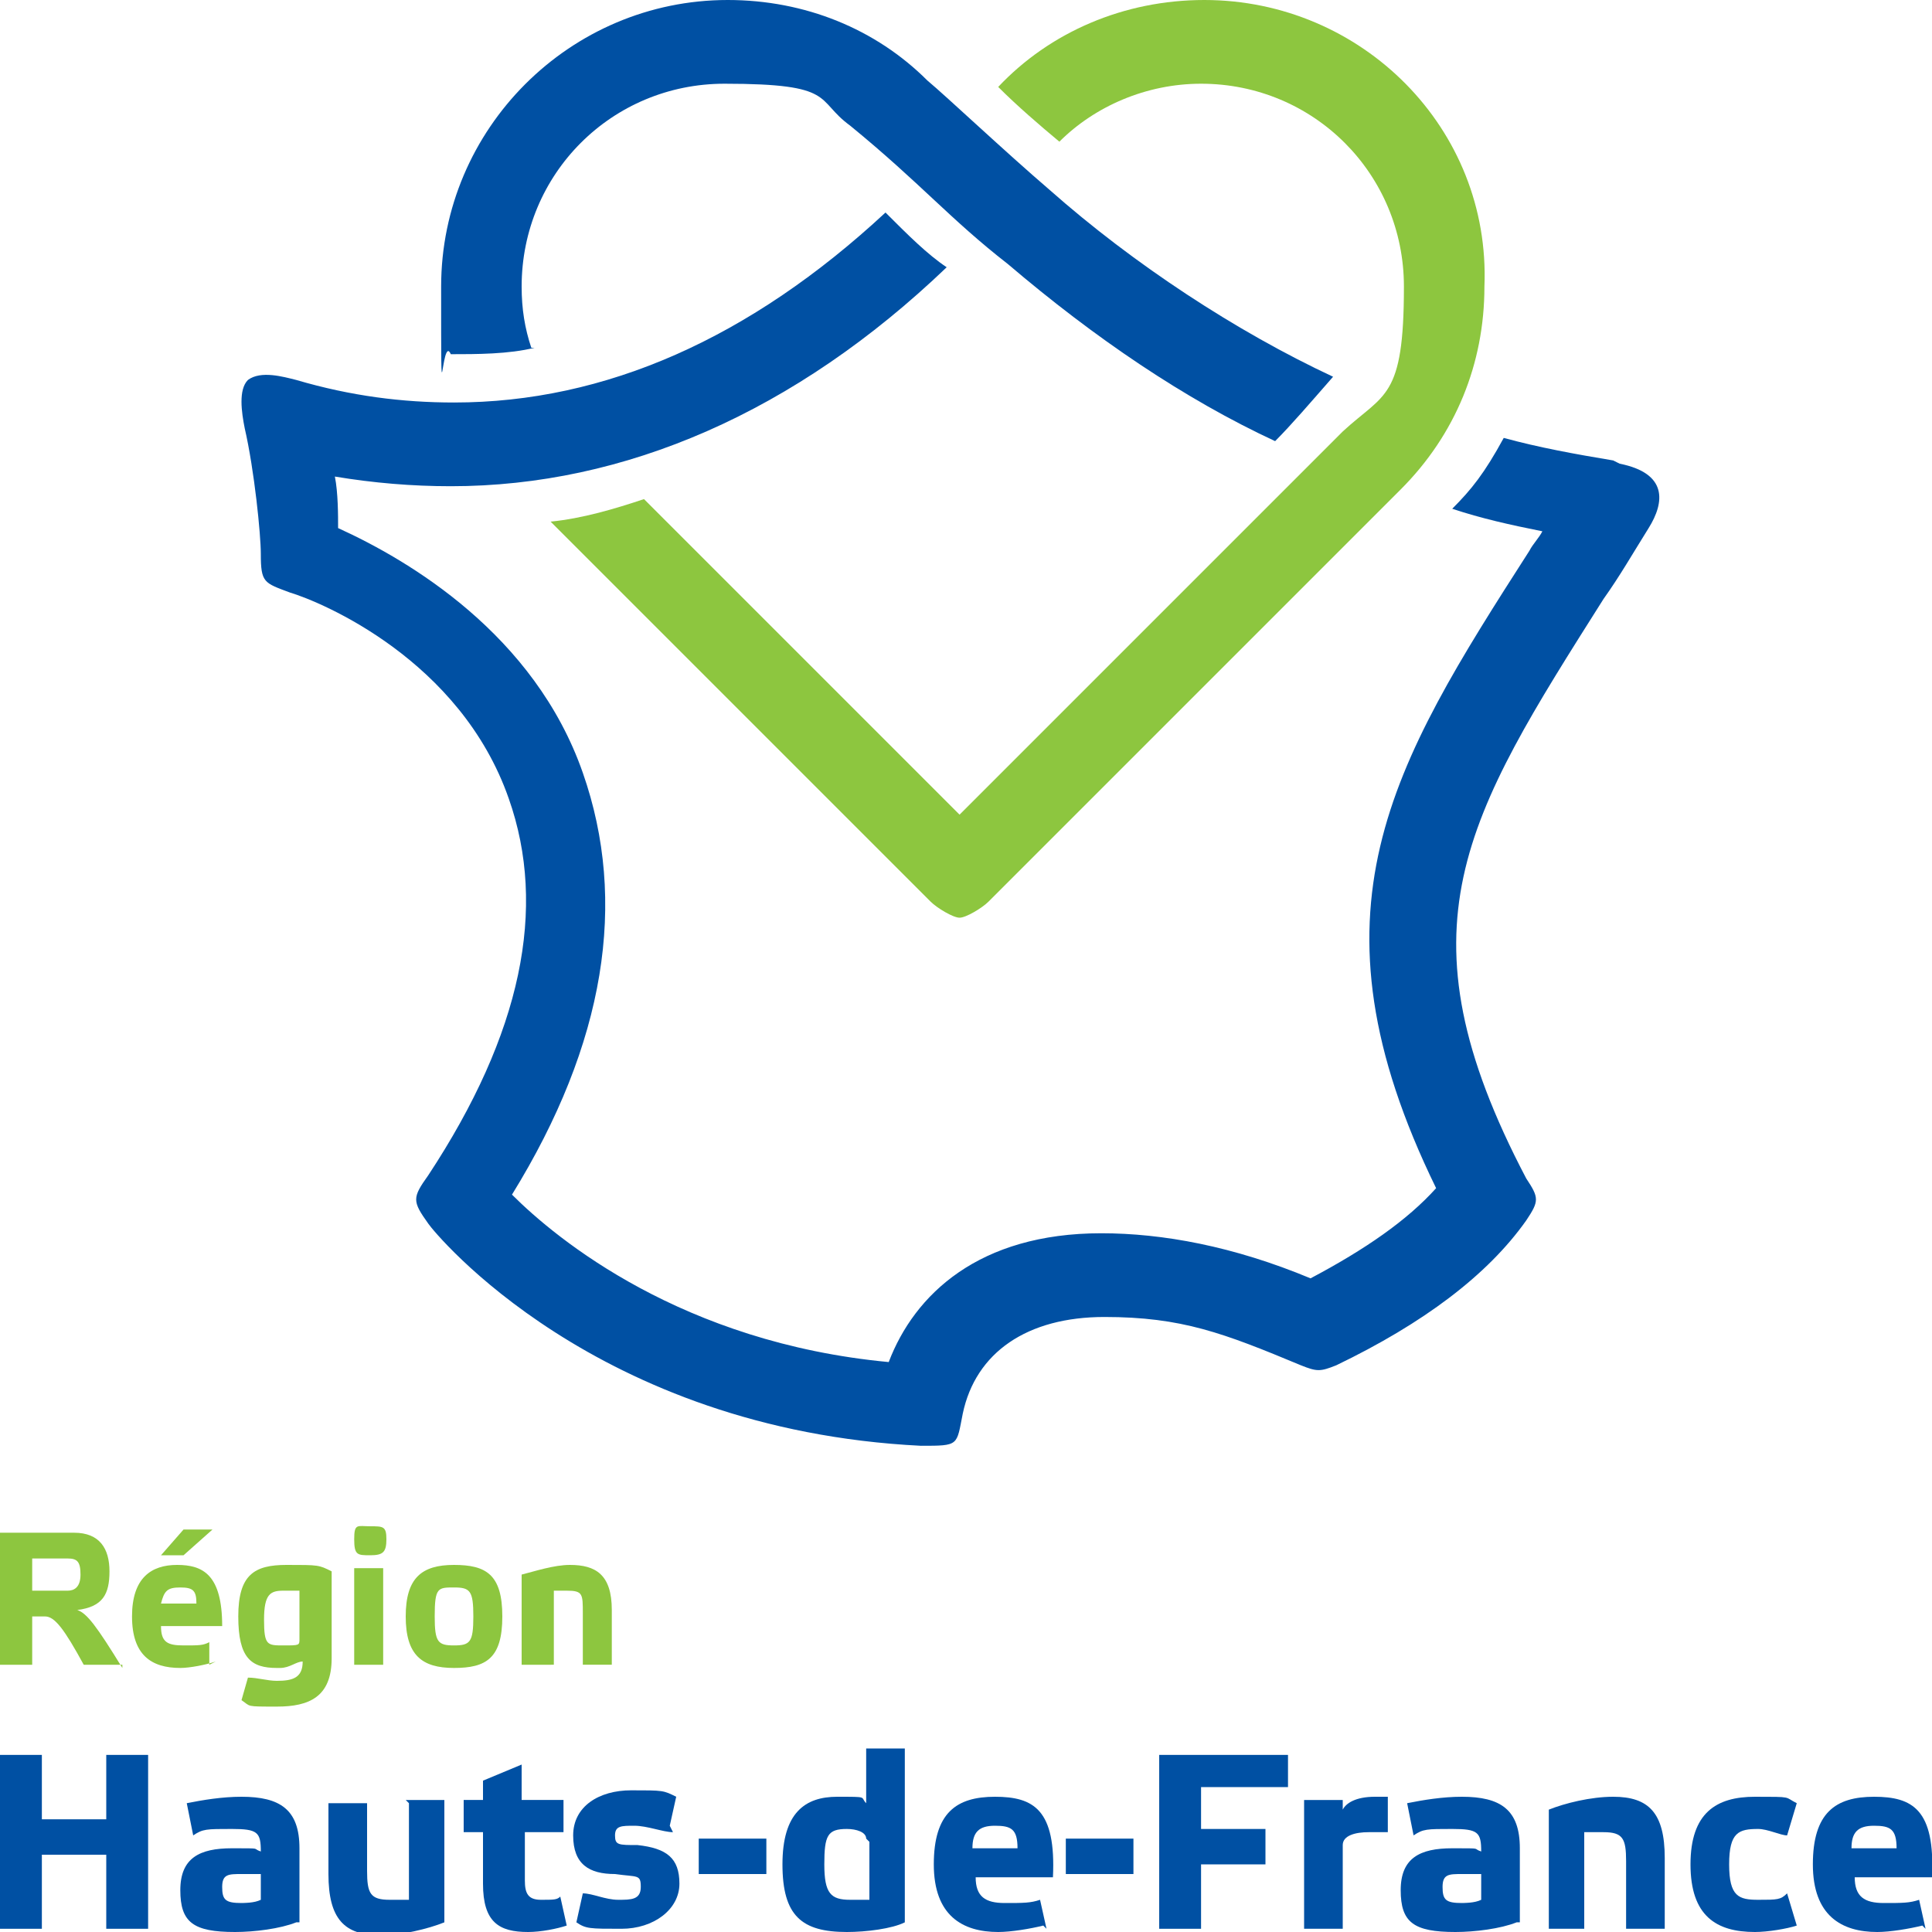 <?xml version="1.0" encoding="UTF-8"?>
<svg id="svg2" xmlns="http://www.w3.org/2000/svg" xmlns:svg="http://www.w3.org/2000/svg" xmlns:sodipodi="http://sodipodi.sourceforge.net/DTD/sodipodi-0.dtd" xmlns:rdf="http://www.w3.org/1999/02/22-rdf-syntax-ns#" xmlns:inkscape="http://www.inkscape.org/namespaces/inkscape" xmlns:dc="http://purl.org/dc/elements/1.1/" xmlns:cc="http://creativecommons.org/ns#" version="1.1" viewBox="0 0 60 60">
  <!-- Generator: Adobe Illustrator 29.5.0, SVG Export Plug-In . SVG Version: 2.1.0 Build 137)  -->
  <defs>
    <style>
      .st0 {
        fill: #8dc63f;
      }

      .st1 {
        fill: #0050a3;
      }
    </style>
  </defs>
  <sodipodi:namedview id="namedview4" bordercolor="#666666" borderopacity="1" fit-margin-bottom="0" fit-margin-left="0" fit-margin-right="0" fit-margin-top="0" gridtolerance="10" guidetolerance="10" inkscape:current-layer="g10" inkscape:cx="262.51075" inkscape:cy="-19.303902" inkscape:pageopacity="0" inkscape:pageshadow="2" inkscape:window-height="669" inkscape:window-maximized="1" inkscape:window-width="1280" inkscape:window-x="0" inkscape:window-y="1" inkscape:zoom="0.63432763" objecttolerance="10" pagecolor="#ffffff" showgrid="false"/>
  <g id="g10" inkscape:groupmode="layer" inkscape:label="CharteGraphiqueHDF_Web">
    <g id="g34">
      <g id="g36">
        <g id="g42">
          <path id="path44" class="st0" d="M37.4,0C34.9,0,32.6,1,31,2.7c.6.6,1.3,1.2,1.9,1.7,1.1-1.1,2.7-1.8,4.4-1.8,3.5,0,6.3,2.8,6.3,6.3s-.6,3.3-1.9,4.5l-11.9,11.9-9.8-9.8c-.9.3-1.9.6-2.9.7l11.8,11.8c.2.2.7.5.9.5s.7-.3.9-.5l12.8-12.8c1.7-1.7,2.6-3.9,2.6-6.3C46.3,4,42.3,0,37.4,0" inkscape:connector-curvature="0"/>
        </g>
        <g id="g46">
          <path id="path48" class="st1" d="M50.1,14.3c-1.2-.2-2.3-.4-3.4-.7-.6,1.1-1,1.6-1.6,2.2.9.3,1.8.5,2.8.7-.1.2-.3.4-.4.6-4.3,6.7-7.1,11.2-2.9,19.8-.9,1-2.2,1.9-3.9,2.8-2.4-1-4.6-1.4-6.5-1.4-3.8,0-5.8,1.9-6.6,4-6.4-.6-10.3-3.8-11.7-5.2,2.9-4.7,3.6-9.1,2.2-13.1-1.5-4.3-5.4-6.6-7.6-7.6,0-.4,0-1.1-.1-1.6,1.2.2,2.4.3,3.6.3h0c5.4,0,10.7-2.3,15.4-6.8-.6-.4-1.2-1-1.9-1.7-4.2,3.9-8.7,5.9-13.4,5.9h0c-1.6,0-3.2-.2-4.9-.7-.4-.1-1.1-.3-1.5,0-.3.3-.2,1-.1,1.5.3,1.3.5,3.3.5,3.9,0,.9.1.9.9,1.2,1,.3,5.3,2.1,6.8,6.4,1.2,3.4.4,7.3-2.5,11.7-.5.7-.5.8,0,1.5.2.3,5.2,6.4,15.3,6.9,1.2,0,1.1,0,1.3-1,.4-1.9,2-3,4.4-3s3.7.5,6.1,1.5c.5.2.6.2,1.1,0,2.7-1.3,4.7-2.8,5.9-4.5.4-.6.4-.7,0-1.3-4.1-7.8-1.9-11.2,2.4-18,.5-.7.9-1.4,1.4-2.2.5-.8.6-1.7-.9-2" inkscape:connector-curvature="0"/>
        </g>
        <g id="g50">
          <path id="path52" class="st1" d="M16.5,10.8c-.2-.6-.3-1.2-.3-1.9,0-3.5,2.8-6.3,6.3-6.3s2.8.5,3.9,1.3c2.2,1.8,3.1,2.9,4.9,4.3,2.7,2.3,5.5,4.2,8.3,5.5.5-.5,1.1-1.2,1.8-2-3-1.4-6.2-3.5-8.8-5.8-1.4-1.2-3.2-2.9-3.8-3.4,0,0,0,0,0,0-1.6-1.6-3.8-2.5-6.2-2.5-4.9,0-8.9,4-8.9,8.9s0,1.4.3,2.1c.8,0,1.8,0,2.6-.2" inkscape:connector-curvature="0"/>
        </g>
        <g id="g54">
          <path id="path56" class="st0" d="M3.8,51.7h-1.2c-.6-1.1-.9-1.5-1.2-1.5h-.4v1.5h-1v-4.1h2.3c.8,0,1.1.5,1.1,1.2s-.2,1.1-1,1.2c.3.1.6.5,1.4,1.8M1,49.4h1.1c.2,0,.4-.1.4-.5s-.1-.5-.4-.5H1s0,1.1,0,1.1Z" inkscape:connector-curvature="0"/>
        </g>
        <g id="g58">
          <path id="path60" class="st0" d="M6.7,51.6c-.3.1-.8.2-1.1.2-.9,0-1.5-.4-1.5-1.6s.6-1.6,1.4-1.6,1.4.3,1.4,1.9h-1.9c0,.5.2.6.7.6s.6,0,.8-.1v.7ZM5,48.3l.7-.8h.9l-.9.8h-.8ZM5,49.8h1.1c0-.4-.1-.5-.5-.5s-.5.1-.6.5" inkscape:connector-curvature="0"/>
        </g>
        <g id="g62">
          <path id="path64" class="st0" d="M8.6,51.8c-.8,0-1.2-.3-1.2-1.6s.5-1.6,1.5-1.6,1,0,1.4.2v2.7c0,1.2-.7,1.5-1.7,1.5s-.8,0-1.1-.2l.2-.7c.3,0,.6.1.9.1.5,0,.8-.1.8-.6-.2,0-.4.2-.7.2M9.3,49.4c-.1,0-.3,0-.5,0-.4,0-.6.1-.6.9s.1.8.6.8.5,0,.5-.2v-1.4Z" inkscape:connector-curvature="0"/>
        </g>
        <g id="g66">
          <path id="path68" class="st0" d="M12,47.8c0,.4-.1.5-.5.5s-.5,0-.5-.5.1-.4.5-.4.5,0,.5.4M11.9,51.7h-.9v-3h.9s0,3,0,3Z" inkscape:connector-curvature="0"/>
        </g>
        <g id="g70">
          <path id="path72" class="st0" d="M12.6,50.2c0-1.2.5-1.6,1.5-1.6s1.5.3,1.5,1.6-.5,1.6-1.5,1.6-1.5-.4-1.5-1.6M13.5,50.2c0,.8.1.9.6.9s.6-.1.6-.9-.1-.9-.6-.9-.6,0-.6.9" inkscape:connector-curvature="0"/>
        </g>
        <g id="g74">
          <path id="path76" class="st0" d="M17.1,51.7h-.9v-2.8c.4-.1,1-.3,1.5-.3.8,0,1.3.3,1.3,1.4v1.7h-.9v-1.6c0-.6,0-.7-.5-.7s-.3,0-.4,0v2.3Z" inkscape:connector-curvature="0"/>
        </g>
      </g>
    </g>
    <g id="g78">
      <path id="path80" class="st1" d="M1.3,59.9H0v-5.4h1.3v2h2v-2h1.3v5.4h-1.3v-2.3H1.3v2.3Z" inkscape:connector-curvature="0"/>
    </g>
    <g id="g82">
      <g id="g84">
        <g id="g90">
          <path id="path92" class="st1" d="M9.2,59.7c-.5.2-1.3.3-1.9.3-1.3,0-1.7-.3-1.7-1.3s.6-1.3,1.6-1.3.6,0,.9.1c0-.6-.1-.7-.9-.7s-.9,0-1.2.2l-.2-1c.5-.1,1.1-.2,1.7-.2,1.2,0,1.8.4,1.8,1.6v2.3ZM7.4,59.1c.2,0,.5,0,.7-.1v-.8c-.2,0-.4,0-.6,0-.4,0-.6,0-.6.4s.1.5.6.5" inkscape:connector-curvature="0"/>
        </g>
        <g id="g94">
          <path id="path96" class="st1" d="M12.6,55.9h1.2v3.8c-.5.2-1.3.4-2,.4-1.1,0-1.6-.5-1.6-1.9v-2.2h1.2v2.1c0,.7.1.9.7.9s.4,0,.6,0v-3Z" inkscape:connector-curvature="0"/>
        </g>
        <g id="g98">
          <path id="path100" class="st1" d="M16.3,56.9v1.5c0,.4.1.6.5.6s.5,0,.6-.1l.2.9c-.3.1-.8.2-1.2.2-.9,0-1.4-.3-1.4-1.5v-1.6h-.6v-1h.6v-.6l1.2-.5v1.1h1.3v1h-1.3Z" inkscape:connector-curvature="0"/>
        </g>
        <g id="g102">
          <path id="path104" class="st1" d="M20.9,56.9c-.3,0-.8-.2-1.2-.2s-.6,0-.6.3.1.3.7.3c.9.1,1.3.4,1.3,1.2s-.8,1.4-1.8,1.4-1.1,0-1.4-.2l.2-.9c.3,0,.7.2,1.1.2s.7,0,.7-.4-.1-.3-.8-.4c-.8,0-1.3-.3-1.3-1.2s.8-1.4,1.8-1.4,1,0,1.4.2l-.2.9Z" inkscape:connector-curvature="0"/>
        </g>
      </g>
    </g>
    <path id="path106" class="st1" d="M21.7,57.1h2.1v1.1h-2.1v-1.1Z" inkscape:connector-curvature="0"/>
    <g id="g108">
      <g id="g110">
        <g id="g116">
          <path id="path118" class="st1" d="M28.1,59.7c-.4.2-1.2.3-1.8.3-1.4,0-2-.5-2-2.1s.7-2.1,1.7-2.1.7,0,.9.2v-1.7h1.2v5.5ZM26.9,57.1c0-.2-.3-.3-.6-.3-.6,0-.7.2-.7,1.1s.2,1.1.8,1.1.5,0,.6,0c0,0,0-1.8,0-1.8Z" inkscape:connector-curvature="0"/>
        </g>
        <g id="g120">
          <path id="path122" class="st1" d="M32.4,59.8c-.4.1-1,.2-1.4.2-1.1,0-2-.5-2-2.1s.7-2.1,1.9-2.1,1.9.4,1.8,2.5h-2.4c0,.6.3.8.9.8s.8,0,1.1-.1l.2.9ZM30.2,57.4h1.4c0-.6-.2-.7-.7-.7s-.7.2-.7.7" inkscape:connector-curvature="0"/>
        </g>
      </g>
    </g>
    <path id="path124" class="st1" d="M33.1,57.1h2.1v1.1h-2.1v-1.1Z" inkscape:connector-curvature="0"/>
    <g id="g126">
      <path id="path128" class="st1" d="M40,54.4v1.1h-2.7v1.3h2v1.1h-2v2h-1.3v-5.4h4Z" inkscape:connector-curvature="0"/>
    </g>
    <g id="g130">
      <g id="g132">
        <g id="g138">
          <path id="path140" class="st1" d="M40.5,55.9h1.2v.3c.1-.2.4-.4,1-.4s.3,0,.4,0v1.1c-.2,0-.4,0-.6,0-.4,0-.8.1-.8.4v2.6h-1.2v-4Z" inkscape:connector-curvature="0"/>
        </g>
        <g id="g142">
          <path id="path144" class="st1" d="M47.1,59.7c-.5.2-1.3.3-1.9.3-1.3,0-1.7-.3-1.7-1.3s.6-1.3,1.6-1.3.6,0,.9.1c0-.6-.1-.7-.9-.7s-.9,0-1.2.2l-.2-1c.5-.1,1.1-.2,1.7-.2,1.2,0,1.8.4,1.8,1.6v2.3ZM45.3,59.1c.2,0,.5,0,.7-.1v-.8c-.2,0-.4,0-.6,0-.4,0-.6,0-.6.4s.1.5.6.5" inkscape:connector-curvature="0"/>
        </g>
        <g id="g146">
          <path id="path148" class="st1" d="M49.3,59.9h-1.2v-3.7c.5-.2,1.3-.4,2-.4,1.1,0,1.6.5,1.6,1.9v2.2h-1.2v-2.1c0-.7-.1-.9-.7-.9s-.4,0-.6,0v3Z" inkscape:connector-curvature="0"/>
        </g>
        <g id="g150">
          <path id="path152" class="st1" d="M55.8,59.8c-.3.1-.9.2-1.3.2-1.2,0-2-.5-2-2.1s.8-2.1,2-2.1.9,0,1.3.2l-.3,1c-.2,0-.6-.2-.9-.2-.6,0-.9.1-.9,1.1s.3,1.1.9,1.1.7,0,.9-.2l.3,1Z" inkscape:connector-curvature="0"/>
        </g>
        <g id="g154">
          <path id="path156" class="st1" d="M59.7,59.8c-.4.1-1,.2-1.4.2-1.1,0-2-.5-2-2.1s.7-2.1,1.9-2.1,1.9.4,1.8,2.5h-2.4c0,.6.3.8.9.8s.8,0,1.1-.1l.2.9ZM57.5,57.4h1.4c0-.6-.2-.7-.7-.7s-.7.2-.7.7" inkscape:connector-curvature="0"/>
        </g>
      </g>
    </g>
  </g>
</svg>